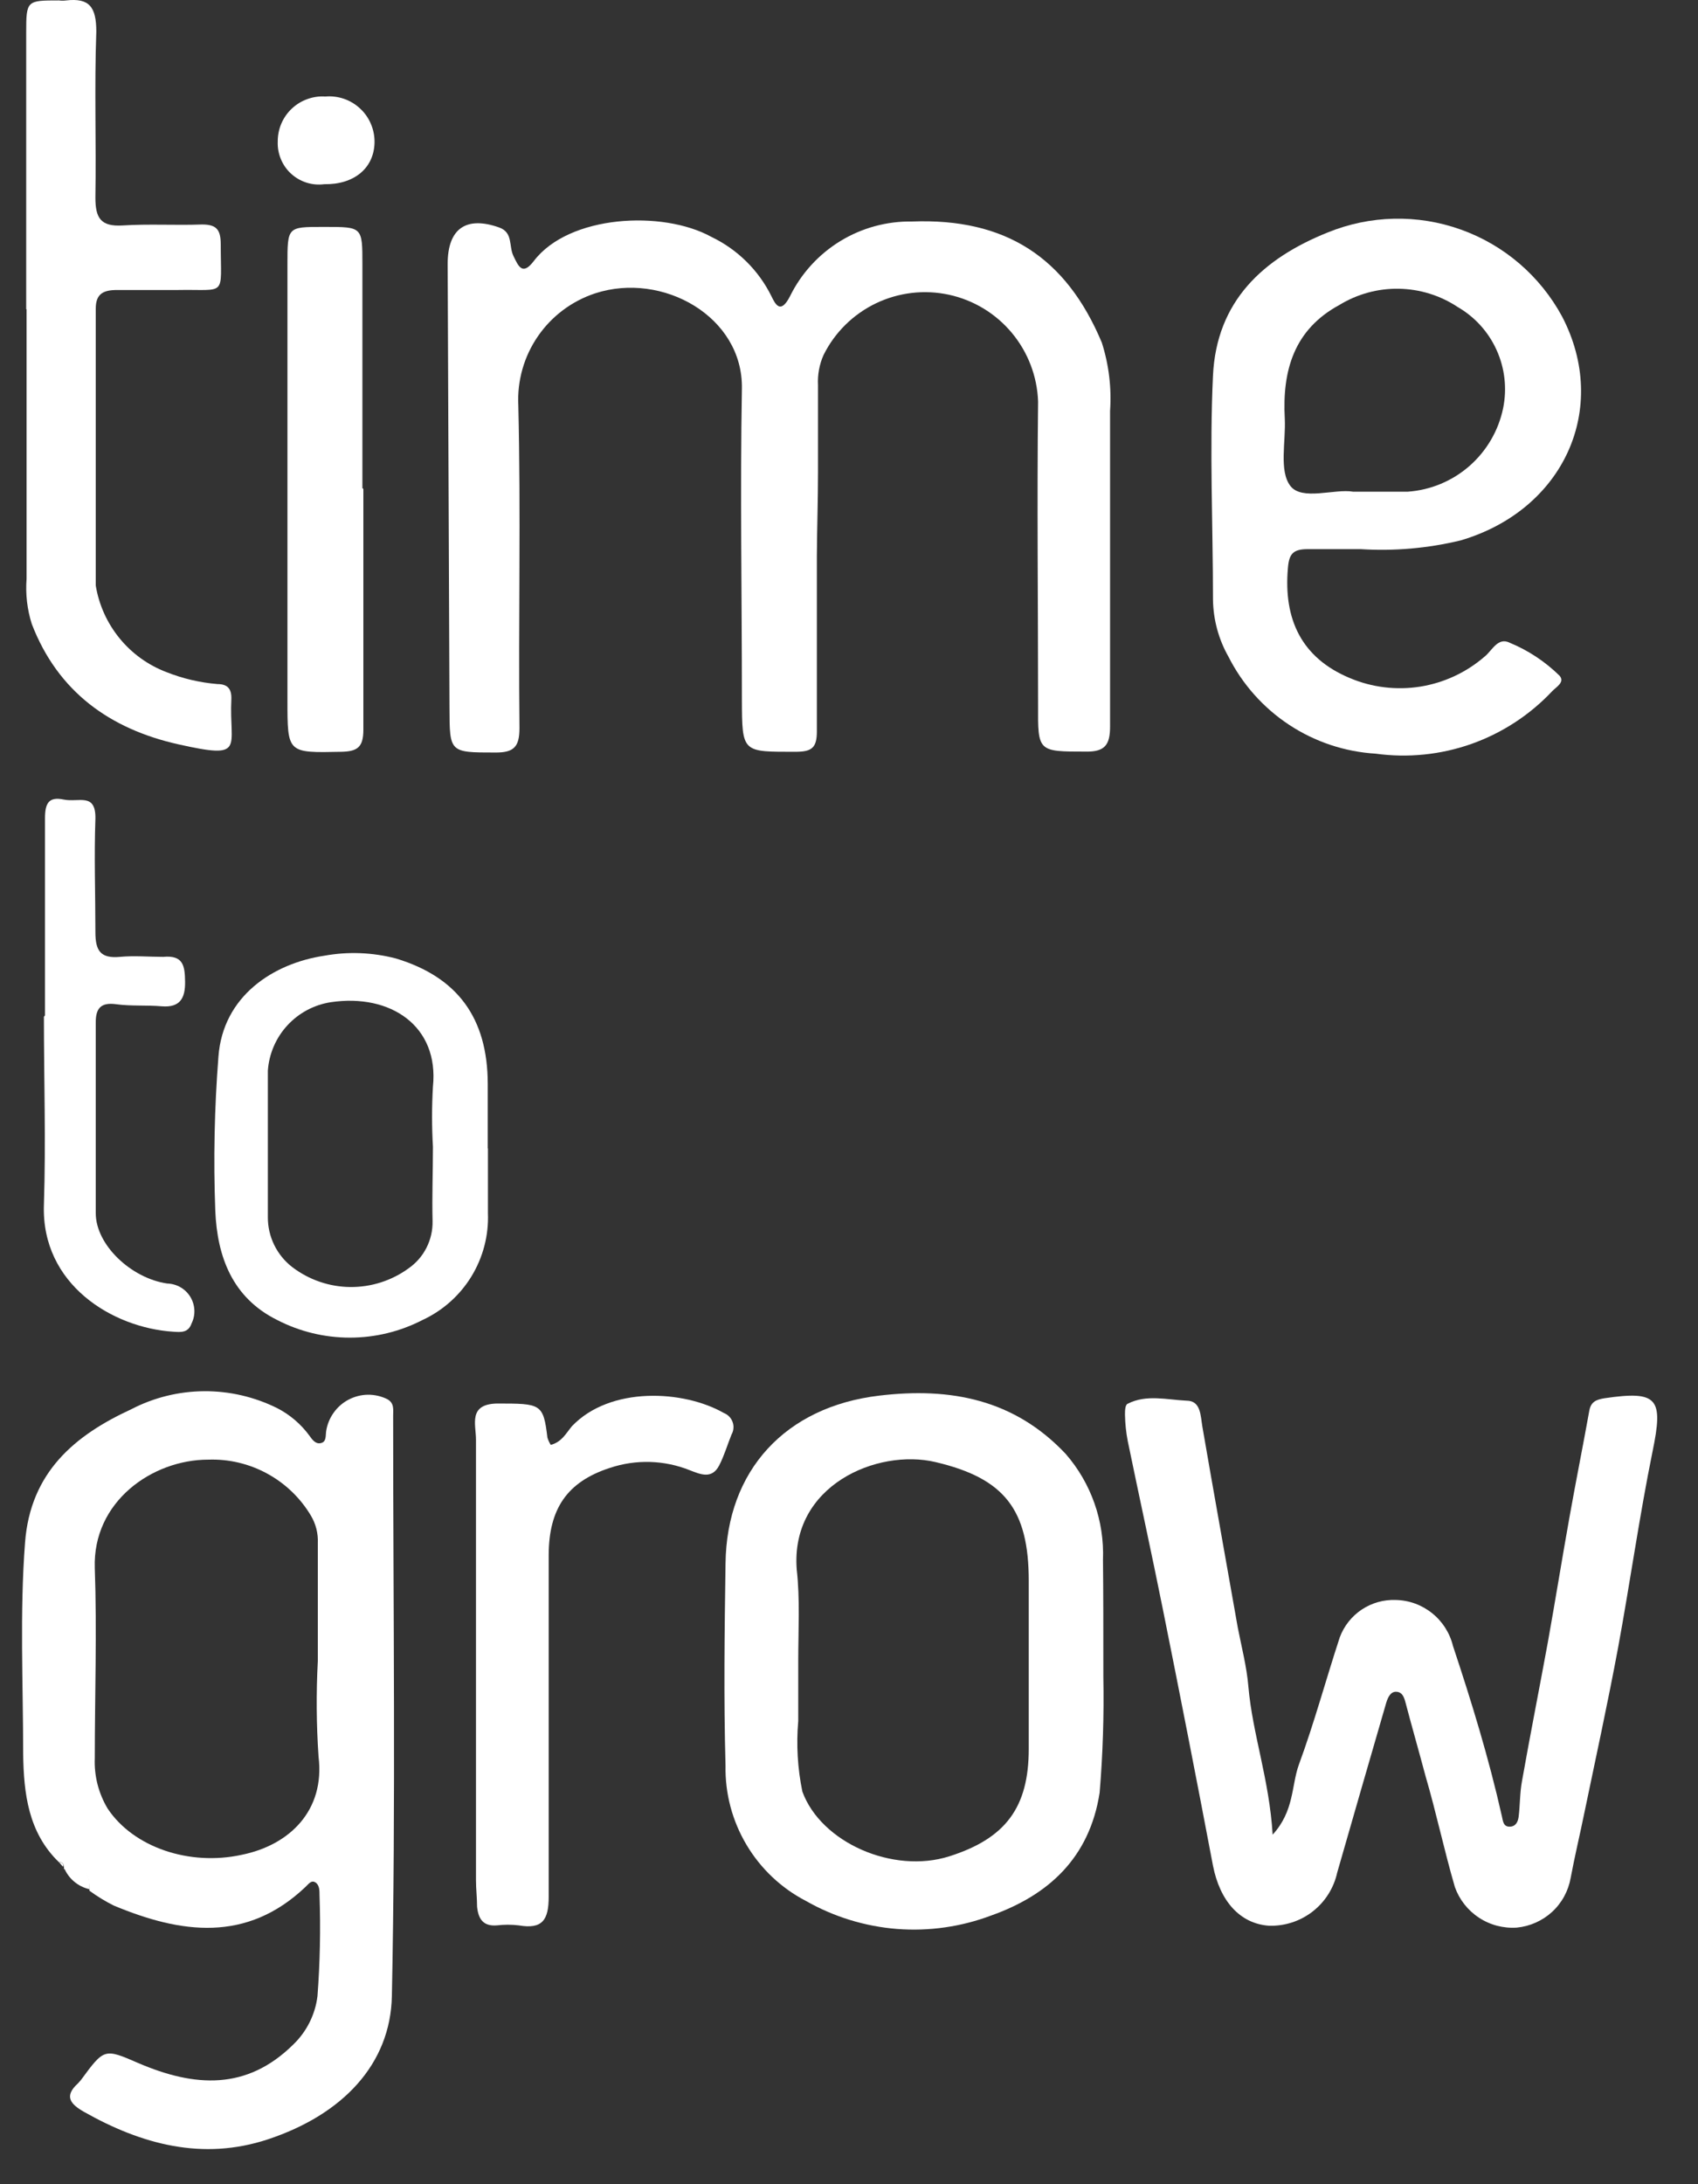 <?xml version="1.0" encoding="UTF-8"?> <svg xmlns="http://www.w3.org/2000/svg" width="28" height="36" viewBox="0 0 28 36" fill="none"><rect x="0" y="0" width="28" height="36" fill="#333333" stroke="none"/><path d="M13.47 9.156C13.47 10.121 13.47 11.09 13.47 12.056C13.47 12.323 13.387 12.388 13.135 12.391C12.237 12.391 12.237 12.416 12.234 11.53C12.234 9.823 12.204 8.113 12.234 6.407C12.256 5.22 10.927 4.472 9.814 4.835C9.43 4.962 9.098 5.21 8.869 5.544C8.64 5.877 8.527 6.277 8.547 6.68C8.59 8.455 8.547 10.229 8.566 12.001C8.566 12.308 8.476 12.406 8.166 12.403C7.409 12.403 7.415 12.403 7.412 11.662C7.402 9.223 7.392 6.785 7.382 4.349C7.382 3.765 7.689 3.556 8.233 3.75C8.464 3.833 8.387 4.057 8.467 4.22C8.547 4.383 8.612 4.552 8.802 4.303C9.38 3.541 10.927 3.461 11.73 3.904C12.16 4.11 12.509 4.454 12.72 4.881C12.785 5.014 12.871 5.189 13.028 4.881C13.212 4.507 13.5 4.192 13.856 3.974C14.213 3.756 14.624 3.644 15.042 3.651C16.579 3.593 17.579 4.239 18.169 5.647C18.285 6.01 18.331 6.392 18.305 6.773C18.305 8.507 18.305 10.242 18.305 11.976C18.305 12.283 18.215 12.394 17.899 12.388C17.114 12.388 17.114 12.388 17.118 11.622C17.118 9.955 17.099 8.289 17.118 6.619C17.104 6.204 16.951 5.805 16.685 5.486C16.419 5.167 16.054 4.946 15.649 4.858C15.243 4.77 14.819 4.82 14.445 4.999C14.07 5.179 13.766 5.478 13.581 5.85C13.511 6.006 13.48 6.177 13.489 6.348C13.489 6.825 13.489 7.302 13.489 7.778C13.489 8.255 13.473 8.692 13.47 9.156Z" fill="white"></path><path d="M0.973 30.694C0.462 30.202 0.392 29.55 0.382 28.914C0.382 27.751 0.324 26.586 0.413 25.424C0.502 24.261 1.237 23.655 2.163 23.228C2.534 23.035 2.946 22.933 3.365 22.93C3.783 22.927 4.196 23.023 4.571 23.209C4.783 23.318 4.966 23.475 5.106 23.668C5.149 23.729 5.207 23.809 5.296 23.784C5.386 23.76 5.367 23.658 5.379 23.584C5.396 23.476 5.439 23.372 5.503 23.283C5.567 23.193 5.651 23.12 5.748 23.069C5.846 23.018 5.954 22.99 6.064 22.988C6.174 22.987 6.283 23.011 6.382 23.059C6.505 23.123 6.483 23.234 6.483 23.335C6.483 26.524 6.527 29.713 6.462 32.899C6.44 34.019 5.653 34.852 4.417 35.261C3.344 35.615 2.338 35.347 1.382 34.806C1.163 34.68 1.05 34.551 1.286 34.338C1.305 34.32 1.32 34.298 1.339 34.277C1.72 33.76 1.72 33.76 2.286 34.006C3.208 34.4 4.066 34.458 4.835 33.699C5.056 33.487 5.197 33.206 5.235 32.902C5.277 32.349 5.288 31.793 5.269 31.239C5.269 31.159 5.269 31.07 5.201 31.026C5.133 30.983 5.087 31.054 5.038 31.1C4.066 32.023 2.984 31.869 1.877 31.408C1.736 31.338 1.601 31.255 1.474 31.162C1.474 30.854 1.379 30.71 1.056 30.808V30.79C1.053 30.713 1.028 30.688 0.973 30.694ZM5.241 27.376C5.241 26.728 5.241 26.081 5.241 25.433C5.248 25.274 5.208 25.117 5.127 24.981C4.953 24.689 4.704 24.45 4.406 24.288C4.108 24.125 3.772 24.046 3.433 24.058C2.51 24.058 1.526 24.75 1.563 25.845C1.6 26.887 1.563 27.933 1.563 28.978C1.551 29.27 1.625 29.559 1.775 29.809C2.203 30.451 3.125 30.759 3.986 30.571C4.777 30.411 5.361 29.839 5.253 28.954C5.217 28.429 5.213 27.902 5.241 27.376Z" fill="white"></path><path d="M20.986 30.239C21.343 29.849 21.294 29.433 21.417 29.089C21.672 28.397 21.863 27.687 22.093 26.986C22.163 26.799 22.29 26.639 22.455 26.529C22.621 26.419 22.817 26.363 23.016 26.371C23.235 26.375 23.446 26.452 23.617 26.59C23.788 26.727 23.908 26.917 23.96 27.13C24.267 28.053 24.55 28.975 24.766 29.935C24.784 30.012 24.787 30.107 24.892 30.107C24.996 30.107 25.03 30.027 25.042 29.947C25.067 29.75 25.061 29.55 25.098 29.354C25.233 28.591 25.387 27.816 25.525 27.062C25.648 26.377 25.759 25.685 25.882 24.999C25.986 24.415 26.103 23.834 26.208 23.249C26.235 23.102 26.325 23.068 26.457 23.046C27.34 22.917 27.432 23.046 27.25 23.926C27.032 24.999 26.881 26.078 26.681 27.164C26.512 28.068 26.316 28.969 26.128 29.87C26.054 30.233 25.968 30.59 25.9 30.953C25.862 31.167 25.755 31.364 25.594 31.512C25.433 31.659 25.229 31.75 25.012 31.771C24.792 31.786 24.573 31.729 24.389 31.608C24.205 31.488 24.065 31.31 23.991 31.103C23.812 30.488 23.683 29.873 23.508 29.277C23.4 28.871 23.283 28.465 23.173 28.047C23.151 27.97 23.123 27.89 23.028 27.884C22.933 27.877 22.887 27.973 22.859 28.065C22.591 28.988 22.318 29.932 22.05 30.866C21.994 31.12 21.85 31.347 21.645 31.506C21.439 31.666 21.185 31.748 20.925 31.74C20.445 31.706 20.116 31.331 20.002 30.75C19.734 29.337 19.458 27.928 19.175 26.521C18.99 25.599 18.787 24.676 18.597 23.754C18.569 23.611 18.554 23.466 18.551 23.32C18.551 23.255 18.551 23.154 18.597 23.136C18.904 22.979 19.243 23.071 19.566 23.086C19.802 23.086 19.796 23.329 19.827 23.514C20.017 24.618 20.217 25.722 20.411 26.826C20.47 27.133 20.559 27.471 20.586 27.8C20.654 28.582 20.931 29.329 20.986 30.239Z" fill="white"></path><path d="M22.438 9.051C22.13 9.051 21.857 9.051 21.564 9.051C21.321 9.051 21.257 9.131 21.238 9.359C21.162 10.208 21.463 10.844 22.259 11.176C22.625 11.331 23.028 11.379 23.42 11.317C23.812 11.254 24.18 11.083 24.48 10.823C24.606 10.724 24.698 10.494 24.898 10.595C25.203 10.721 25.48 10.905 25.716 11.136C25.811 11.244 25.66 11.324 25.596 11.392C25.228 11.783 24.772 12.081 24.265 12.261C23.758 12.44 23.216 12.495 22.684 12.422C22.175 12.391 21.683 12.227 21.257 11.946C20.831 11.665 20.487 11.278 20.257 10.823C20.094 10.536 20.007 10.212 20.002 9.882C20.002 8.652 19.944 7.421 20.002 6.191C20.061 4.961 20.829 4.26 21.89 3.833C22.592 3.546 23.376 3.528 24.09 3.784C24.804 4.039 25.398 4.55 25.759 5.217C26.549 6.733 25.787 8.406 24.086 8.907C23.547 9.037 22.991 9.086 22.438 9.051ZM22.312 8.104C22.659 8.104 22.927 8.104 23.216 8.104C23.592 8.077 23.949 7.928 24.233 7.679C24.516 7.43 24.711 7.096 24.787 6.726C24.852 6.405 24.815 6.071 24.68 5.772C24.546 5.473 24.321 5.224 24.037 5.06C23.749 4.869 23.412 4.765 23.067 4.759C22.722 4.753 22.382 4.846 22.087 5.026C21.337 5.432 21.143 6.108 21.186 6.899C21.205 7.277 21.088 7.76 21.278 8.009C21.469 8.258 22.007 8.052 22.312 8.104Z" fill="white"></path><path d="M18.194 27.635C18.206 28.273 18.186 28.911 18.133 29.547C17.966 30.627 17.281 31.239 16.346 31.571C15.85 31.758 15.319 31.834 14.791 31.793C14.262 31.751 13.749 31.593 13.289 31.331C12.882 31.12 12.543 30.799 12.309 30.405C12.075 30.011 11.955 29.56 11.964 29.102C11.933 27.991 11.948 26.881 11.964 25.771C11.982 24.233 12.954 23.185 14.498 23.003C15.675 22.862 16.727 23.065 17.573 23.963C17.993 24.445 18.213 25.07 18.188 25.71C18.194 26.263 18.194 26.82 18.194 27.635ZM13.163 27.376C13.163 27.705 13.163 28.038 13.163 28.367C13.129 28.755 13.152 29.147 13.231 29.529C13.538 30.369 14.725 30.891 15.654 30.596C16.583 30.301 16.964 29.79 16.964 28.825C16.964 27.859 16.964 26.98 16.964 26.057C16.964 24.882 16.567 24.366 15.426 24.098C14.464 23.871 13.031 24.483 13.138 25.869C13.194 26.358 13.163 26.863 13.163 27.376Z" fill="white"></path><path d="M0.432 5.097V0.536C0.432 0.007 0.441 0.007 0.973 0.007C1.012 0.012 1.051 0.012 1.09 0.007C1.472 -0.036 1.588 0.112 1.588 0.521C1.555 1.443 1.588 2.344 1.573 3.258C1.573 3.599 1.665 3.737 2.022 3.716C2.456 3.688 2.895 3.716 3.332 3.7C3.575 3.7 3.64 3.79 3.64 4.03C3.64 4.909 3.75 4.764 2.923 4.78C2.591 4.78 2.262 4.78 1.93 4.78C1.705 4.78 1.579 4.841 1.579 5.087C1.579 6.61 1.579 8.129 1.579 9.651C1.631 9.97 1.767 10.27 1.971 10.52C2.176 10.771 2.442 10.963 2.745 11.078C3.014 11.185 3.298 11.251 3.587 11.275C3.759 11.275 3.821 11.361 3.815 11.524C3.775 12.329 4.067 12.52 2.941 12.268C1.816 12.016 0.955 11.404 0.524 10.284C0.448 10.044 0.419 9.792 0.438 9.54C0.438 8.062 0.438 6.581 0.438 5.097H0.432Z" fill="white"></path><path d="M8.046 18.923C8.046 19.282 8.046 19.639 8.046 19.996C8.06 20.363 7.965 20.725 7.774 21.038C7.582 21.351 7.302 21.601 6.97 21.755C6.598 21.947 6.187 22.047 5.769 22.047C5.351 22.047 4.939 21.947 4.568 21.755C3.833 21.389 3.581 20.715 3.55 19.953C3.518 19.107 3.536 18.26 3.602 17.416C3.676 16.416 4.506 15.878 5.349 15.752C5.741 15.681 6.144 15.697 6.53 15.798C7.548 16.106 8.04 16.782 8.043 17.862C8.043 18.218 8.043 18.575 8.043 18.932L8.046 18.923ZM7.139 18.901C7.12 18.571 7.12 18.241 7.139 17.911C7.243 16.909 6.438 16.373 5.457 16.518C5.181 16.56 4.928 16.695 4.739 16.9C4.55 17.105 4.437 17.368 4.417 17.646C4.417 18.452 4.417 19.255 4.417 20.061C4.416 20.22 4.452 20.377 4.522 20.52C4.592 20.663 4.694 20.788 4.82 20.885C5.095 21.094 5.429 21.209 5.774 21.213C6.119 21.216 6.457 21.109 6.736 20.906C6.861 20.819 6.963 20.703 7.032 20.567C7.101 20.431 7.136 20.28 7.133 20.128C7.123 19.719 7.139 19.31 7.139 18.901Z" fill="white"></path><path d="M9.082 23.815C9.264 23.766 9.331 23.628 9.43 23.508C10.063 22.843 11.275 22.911 11.936 23.289C11.969 23.302 12 23.322 12.025 23.348C12.05 23.374 12.069 23.405 12.081 23.439C12.093 23.473 12.098 23.509 12.094 23.545C12.091 23.58 12.08 23.615 12.062 23.646C11.994 23.815 11.942 23.994 11.859 24.154C11.739 24.384 11.552 24.301 11.376 24.233C10.955 24.064 10.488 24.05 10.057 24.194C9.347 24.424 9.051 24.873 9.048 25.627C9.048 27.506 9.048 29.384 9.048 31.263C9.048 31.645 8.944 31.802 8.553 31.734C8.435 31.72 8.315 31.72 8.196 31.734C7.978 31.752 7.889 31.642 7.867 31.426C7.867 31.282 7.849 31.137 7.849 30.99C7.849 28.57 7.849 26.149 7.849 23.729C7.849 23.48 7.717 23.145 8.193 23.133C8.922 23.133 8.959 23.133 9.027 23.695C9.04 23.738 9.059 23.778 9.082 23.815Z" fill="white"></path><path d="M5.992 8.058C5.992 9.38 5.992 10.703 5.992 12.025C5.992 12.308 5.902 12.385 5.632 12.391C4.737 12.409 4.74 12.419 4.74 11.536C4.74 9.144 4.74 6.75 4.74 4.356C4.74 3.74 4.74 3.74 5.321 3.74H5.361C5.976 3.74 5.976 3.74 5.976 4.356C5.976 5.586 5.976 6.816 5.976 8.046L5.992 8.058Z" fill="white"></path><path d="M0.742 16.736C0.742 15.654 0.742 14.584 0.742 13.486C0.742 13.24 0.804 13.126 1.05 13.178C1.296 13.23 1.585 13.055 1.573 13.501C1.551 14.116 1.573 14.731 1.573 15.365C1.573 15.672 1.659 15.801 1.979 15.771C2.215 15.749 2.455 15.771 2.692 15.771C3.024 15.74 3.049 15.921 3.052 16.183C3.055 16.444 2.975 16.61 2.67 16.586C2.418 16.564 2.166 16.586 1.917 16.552C1.668 16.518 1.576 16.613 1.579 16.859C1.579 17.905 1.579 18.95 1.579 19.996C1.579 20.519 2.163 21.069 2.757 21.155C2.833 21.157 2.909 21.178 2.975 21.216C3.042 21.254 3.098 21.309 3.138 21.374C3.178 21.44 3.201 21.514 3.205 21.591C3.209 21.668 3.193 21.744 3.159 21.813C3.104 21.97 2.984 21.958 2.852 21.949C1.859 21.884 0.678 21.174 0.724 19.855C0.758 18.824 0.724 17.791 0.724 16.758L0.742 16.736Z" fill="white"></path><path d="M5.346 3.036C5.248 3.049 5.148 3.04 5.054 3.01C4.96 2.98 4.873 2.93 4.8 2.863C4.727 2.797 4.67 2.715 4.632 2.623C4.594 2.532 4.576 2.434 4.58 2.335C4.579 2.234 4.599 2.133 4.638 2.04C4.678 1.946 4.736 1.862 4.81 1.792C4.884 1.722 4.971 1.668 5.066 1.634C5.161 1.599 5.263 1.584 5.364 1.591C5.469 1.582 5.574 1.595 5.673 1.629C5.772 1.663 5.863 1.718 5.939 1.79C6.016 1.861 6.077 1.948 6.117 2.045C6.158 2.141 6.178 2.246 6.176 2.35C6.167 2.775 5.835 3.045 5.346 3.036Z" fill="white"></path><path d="M1.056 30.784C1.364 30.685 1.484 30.845 1.475 31.138C1.381 31.117 1.295 31.074 1.222 31.012C1.149 30.951 1.092 30.872 1.056 30.784Z" fill="white"></path><path d="M0.973 30.694C1.026 30.694 1.05 30.713 1.044 30.766C1.023 30.759 1.001 30.719 0.973 30.694Z" fill="white"></path></svg> 